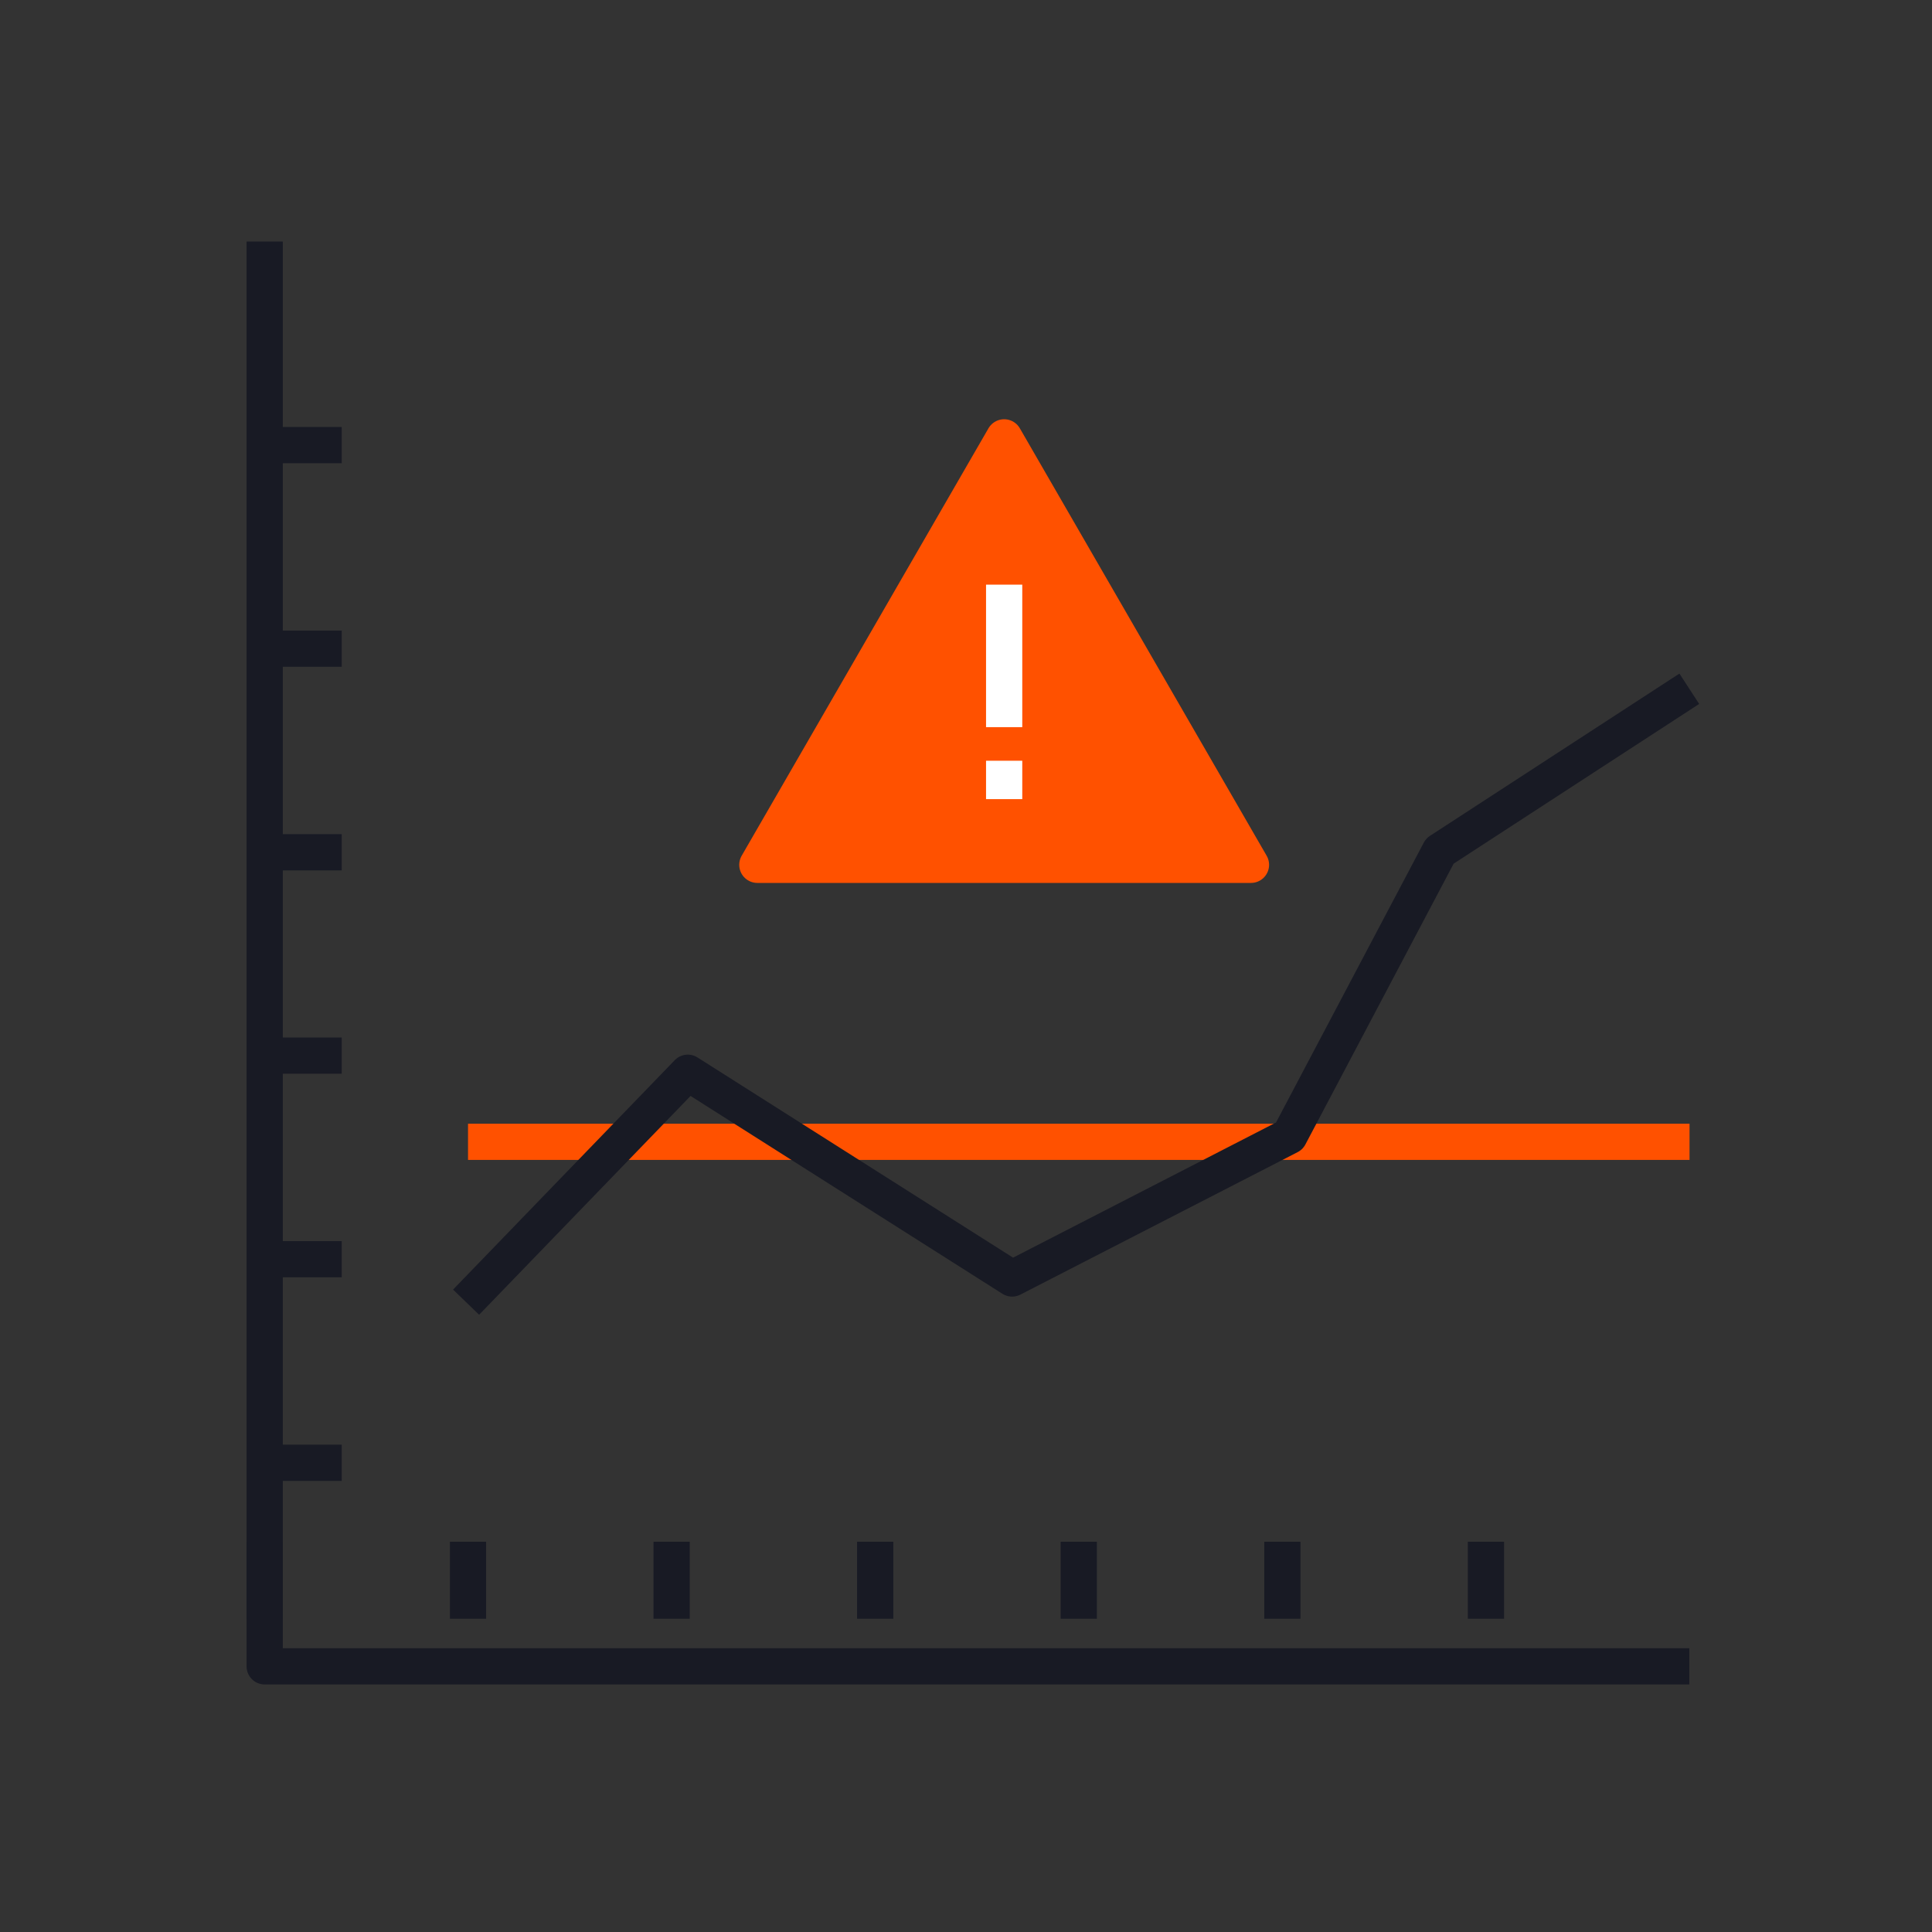 <svg xmlns="http://www.w3.org/2000/svg" viewBox="0 0 80 80"><rect x="0" y="0" width="80" height="80" fill="#333333" stroke="none"/><line x1="19.38" y1="47.28" x2="69.96" y2="47.28" style="fill:none;stroke:#ff5100;stroke-linejoin:round;stroke-width:1.5px"/><polyline points="19.3 53.92 28.48 44.42 41.91 52.94 53.39 47.04 59.62 35.24 69.95 28.52" style="fill:none;stroke:#181a24;stroke-linejoin:round;stroke-width:1.5px"/><polyline points="69.95 69 10.96 69 10.96 10" style="fill:none;stroke:#181a24;stroke-linejoin:round;stroke-width:1.5px"/><line x1="61.53" y1="63.84" x2="61.53" y2="67.03" style="fill:none;stroke:#181a24;stroke-linejoin:round;stroke-width:1.5px"/><line x1="53.1" y1="63.84" x2="53.1" y2="67.03" style="fill:none;stroke:#181a24;stroke-linejoin:round;stroke-width:1.5px"/><line x1="44.67" y1="63.84" x2="44.67" y2="67.03" style="fill:none;stroke:#181a24;stroke-linejoin:round;stroke-width:1.5px"/><line x1="36.24" y1="63.84" x2="36.24" y2="67.03" style="fill:none;stroke:#181a24;stroke-linejoin:round;stroke-width:1.5px"/><line x1="27.81" y1="63.84" x2="27.81" y2="67.03" style="fill:none;stroke:#181a24;stroke-linejoin:round;stroke-width:1.5px"/><line x1="19.38" y1="63.84" x2="19.38" y2="67.03" style="fill:none;stroke:#181a24;stroke-linejoin:round;stroke-width:1.5px"/><line x1="10.96" y1="63.84" x2="10.96" y2="67.03" style="fill:none;stroke:#181a24;stroke-linejoin:round;stroke-width:1.5px"/><line x1="14.15" y1="60.57" x2="10.96" y2="60.57" style="fill:none;stroke:#181a24;stroke-linejoin:round;stroke-width:1.5px"/><line x1="14.15" y1="52.14" x2="10.96" y2="52.14" style="fill:none;stroke:#181a24;stroke-linejoin:round;stroke-width:1.5px"/><line x1="14.15" y1="43.71" x2="10.96" y2="43.71" style="fill:none;stroke:#181a24;stroke-linejoin:round;stroke-width:1.5px"/><line x1="14.15" y1="35.29" x2="10.96" y2="35.29" style="fill:none;stroke:#181a24;stroke-linejoin:round;stroke-width:1.5px"/><line x1="14.15" y1="26.86" x2="10.96" y2="26.86" style="fill:none;stroke:#181a24;stroke-linejoin:round;stroke-width:1.5px"/><line x1="14.15" y1="18.43" x2="10.96" y2="18.43" style="fill:none;stroke:#181a24;stroke-linejoin:round;stroke-width:1.5px"/><polygon points="41.58 18.11 31.36 35.81 51.8 35.81 41.58 18.11 31.36 35.81 51.8 35.81 41.58 18.11" style="fill:#ff5100;stroke:#ff5100;stroke-linejoin:round;stroke-width:1.5px"/><line x1="41.58" y1="24.21" x2="41.58" y2="30.11" style="fill:none;stroke:#fff;stroke-linejoin:round;stroke-width:1.5px"/><line x1="41.58" y1="31.5" x2="41.58" y2="33.09" style="fill:none;stroke:#fff;stroke-linejoin:round;stroke-width:1.5px"/></svg>